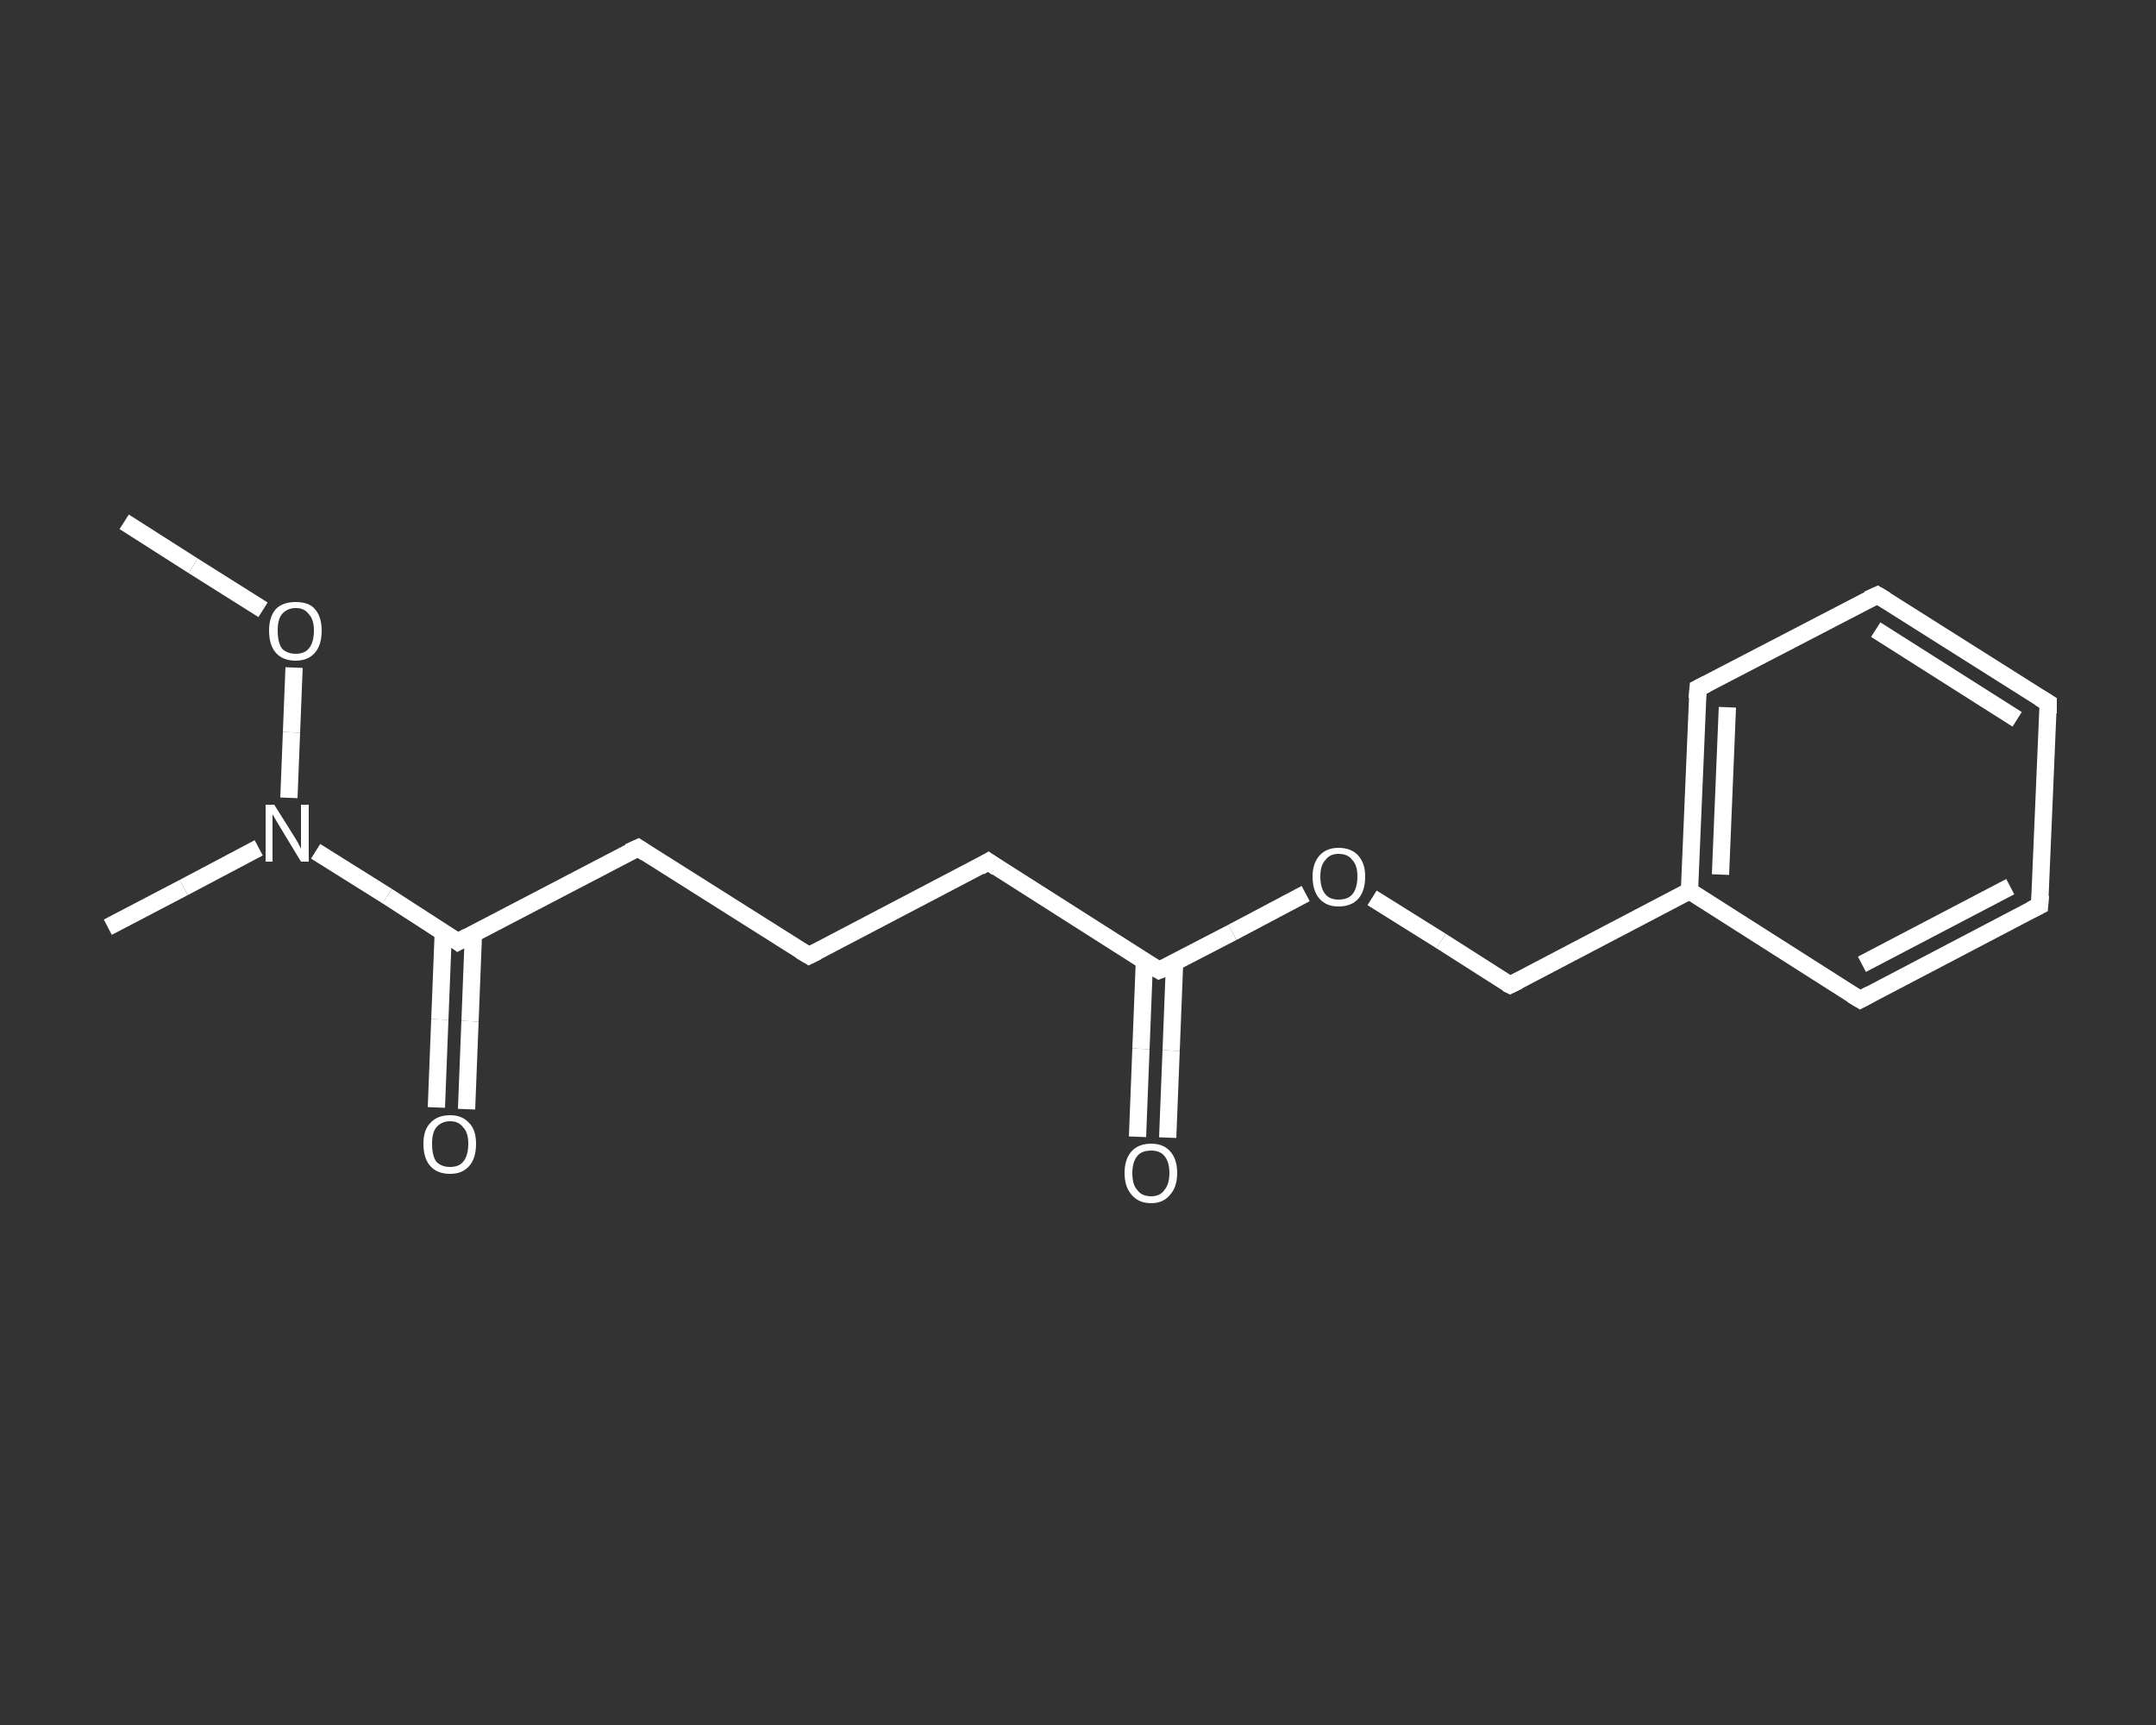 <?xml version='1.0' encoding='iso-8859-1'?>
<svg version='1.1' baseProfile='full'
              xmlns='http://www.w3.org/2000/svg'
                      xmlns:rdkit='http://www.rdkit.org/xml'
                      xmlns:xlink='http://www.w3.org/1999/xlink'
                  xml:space='preserve'
width='250px' height='200px' viewBox='0 0 250 200'>
<rect x="0" y="0" width="250" height="200" fill="#333333" stroke="none"/>
<!-- END OF HEADER -->
<rect style='opacity:1.0;fill:transparent;stroke:none' width='250.0' height='200.0' x='0.0' y='0.0'> </rect>
<path class='bond-0 atom-0 atom-1' d='M 14.4,60.5 L 22.4,65.6' style='fill:none;fill-rule:evenodd;stroke:#FFFFFF;stroke-width:2.0px;stroke-linecap:butt;stroke-linejoin:miter;stroke-opacity:1' />
<path class='bond-0 atom-0 atom-1' d='M 22.4,65.6 L 30.5,70.7' style='fill:none;fill-rule:evenodd;stroke:#FFFFFF;stroke-width:2.0px;stroke-linecap:butt;stroke-linejoin:miter;stroke-opacity:1' />
<path class='bond-1 atom-1 atom-2' d='M 34.1,77.4 L 33.8,84.9' style='fill:none;fill-rule:evenodd;stroke:#FFFFFF;stroke-width:2.0px;stroke-linecap:butt;stroke-linejoin:miter;stroke-opacity:1' />
<path class='bond-1 atom-1 atom-2' d='M 33.8,84.9 L 33.5,92.5' style='fill:none;fill-rule:evenodd;stroke:#FFFFFF;stroke-width:2.0px;stroke-linecap:butt;stroke-linejoin:miter;stroke-opacity:1' />
<path class='bond-2 atom-2 atom-3' d='M 30.0,98.3 L 21.3,102.9' style='fill:none;fill-rule:evenodd;stroke:#FFFFFF;stroke-width:2.0px;stroke-linecap:butt;stroke-linejoin:miter;stroke-opacity:1' />
<path class='bond-2 atom-2 atom-3' d='M 21.3,102.9 L 12.5,107.5' style='fill:none;fill-rule:evenodd;stroke:#FFFFFF;stroke-width:2.0px;stroke-linecap:butt;stroke-linejoin:miter;stroke-opacity:1' />
<path class='bond-3 atom-2 atom-4' d='M 36.6,98.7 L 44.9,103.9' style='fill:none;fill-rule:evenodd;stroke:#FFFFFF;stroke-width:2.0px;stroke-linecap:butt;stroke-linejoin:miter;stroke-opacity:1' />
<path class='bond-3 atom-2 atom-4' d='M 44.9,103.9 L 53.1,109.2' style='fill:none;fill-rule:evenodd;stroke:#FFFFFF;stroke-width:2.0px;stroke-linecap:butt;stroke-linejoin:miter;stroke-opacity:1' />
<path class='bond-4 atom-4 atom-5' d='M 51.4,108.1 L 51.0,118.2' style='fill:none;fill-rule:evenodd;stroke:#FFFFFF;stroke-width:2.0px;stroke-linecap:butt;stroke-linejoin:miter;stroke-opacity:1' />
<path class='bond-4 atom-4 atom-5' d='M 51.0,118.2 L 50.6,128.4' style='fill:none;fill-rule:evenodd;stroke:#FFFFFF;stroke-width:2.0px;stroke-linecap:butt;stroke-linejoin:miter;stroke-opacity:1' />
<path class='bond-4 atom-4 atom-5' d='M 54.9,108.2 L 54.5,118.4' style='fill:none;fill-rule:evenodd;stroke:#FFFFFF;stroke-width:2.0px;stroke-linecap:butt;stroke-linejoin:miter;stroke-opacity:1' />
<path class='bond-4 atom-4 atom-5' d='M 54.5,118.4 L 54.1,128.6' style='fill:none;fill-rule:evenodd;stroke:#FFFFFF;stroke-width:2.0px;stroke-linecap:butt;stroke-linejoin:miter;stroke-opacity:1' />
<path class='bond-5 atom-4 atom-6' d='M 53.1,109.2 L 74.0,98.3' style='fill:none;fill-rule:evenodd;stroke:#FFFFFF;stroke-width:2.0px;stroke-linecap:butt;stroke-linejoin:miter;stroke-opacity:1' />
<path class='bond-6 atom-6 atom-7' d='M 74.0,98.3 L 93.8,110.8' style='fill:none;fill-rule:evenodd;stroke:#FFFFFF;stroke-width:2.0px;stroke-linecap:butt;stroke-linejoin:miter;stroke-opacity:1' />
<path class='bond-7 atom-7 atom-8' d='M 93.8,110.8 L 114.6,99.9' style='fill:none;fill-rule:evenodd;stroke:#FFFFFF;stroke-width:2.0px;stroke-linecap:butt;stroke-linejoin:miter;stroke-opacity:1' />
<path class='bond-8 atom-8 atom-9' d='M 114.6,99.9 L 134.4,112.5' style='fill:none;fill-rule:evenodd;stroke:#FFFFFF;stroke-width:2.0px;stroke-linecap:butt;stroke-linejoin:miter;stroke-opacity:1' />
<path class='bond-9 atom-9 atom-10' d='M 132.7,111.4 L 132.3,121.6' style='fill:none;fill-rule:evenodd;stroke:#FFFFFF;stroke-width:2.0px;stroke-linecap:butt;stroke-linejoin:miter;stroke-opacity:1' />
<path class='bond-9 atom-9 atom-10' d='M 132.3,121.6 L 131.9,131.8' style='fill:none;fill-rule:evenodd;stroke:#FFFFFF;stroke-width:2.0px;stroke-linecap:butt;stroke-linejoin:miter;stroke-opacity:1' />
<path class='bond-9 atom-9 atom-10' d='M 136.2,111.6 L 135.8,121.8' style='fill:none;fill-rule:evenodd;stroke:#FFFFFF;stroke-width:2.0px;stroke-linecap:butt;stroke-linejoin:miter;stroke-opacity:1' />
<path class='bond-9 atom-9 atom-10' d='M 135.8,121.8 L 135.4,131.9' style='fill:none;fill-rule:evenodd;stroke:#FFFFFF;stroke-width:2.0px;stroke-linecap:butt;stroke-linejoin:miter;stroke-opacity:1' />
<path class='bond-10 atom-9 atom-11' d='M 134.4,112.5 L 142.9,108.1' style='fill:none;fill-rule:evenodd;stroke:#FFFFFF;stroke-width:2.0px;stroke-linecap:butt;stroke-linejoin:miter;stroke-opacity:1' />
<path class='bond-10 atom-9 atom-11' d='M 142.9,108.1 L 151.4,103.6' style='fill:none;fill-rule:evenodd;stroke:#FFFFFF;stroke-width:2.0px;stroke-linecap:butt;stroke-linejoin:miter;stroke-opacity:1' />
<path class='bond-11 atom-11 atom-12' d='M 159.1,104.1 L 167.1,109.1' style='fill:none;fill-rule:evenodd;stroke:#FFFFFF;stroke-width:2.0px;stroke-linecap:butt;stroke-linejoin:miter;stroke-opacity:1' />
<path class='bond-11 atom-11 atom-12' d='M 167.1,109.1 L 175.1,114.2' style='fill:none;fill-rule:evenodd;stroke:#FFFFFF;stroke-width:2.0px;stroke-linecap:butt;stroke-linejoin:miter;stroke-opacity:1' />
<path class='bond-12 atom-12 atom-13' d='M 175.1,114.2 L 195.9,103.3' style='fill:none;fill-rule:evenodd;stroke:#FFFFFF;stroke-width:2.0px;stroke-linecap:butt;stroke-linejoin:miter;stroke-opacity:1' />
<path class='bond-13 atom-13 atom-14' d='M 195.9,103.3 L 196.9,79.8' style='fill:none;fill-rule:evenodd;stroke:#FFFFFF;stroke-width:2.0px;stroke-linecap:butt;stroke-linejoin:miter;stroke-opacity:1' />
<path class='bond-13 atom-13 atom-14' d='M 199.5,101.4 L 200.3,82.0' style='fill:none;fill-rule:evenodd;stroke:#FFFFFF;stroke-width:2.0px;stroke-linecap:butt;stroke-linejoin:miter;stroke-opacity:1' />
<path class='bond-14 atom-14 atom-15' d='M 196.9,79.8 L 217.7,69.0' style='fill:none;fill-rule:evenodd;stroke:#FFFFFF;stroke-width:2.0px;stroke-linecap:butt;stroke-linejoin:miter;stroke-opacity:1' />
<path class='bond-15 atom-15 atom-16' d='M 217.7,69.0 L 237.5,81.5' style='fill:none;fill-rule:evenodd;stroke:#FFFFFF;stroke-width:2.0px;stroke-linecap:butt;stroke-linejoin:miter;stroke-opacity:1' />
<path class='bond-15 atom-15 atom-16' d='M 217.5,73.0 L 233.9,83.4' style='fill:none;fill-rule:evenodd;stroke:#FFFFFF;stroke-width:2.0px;stroke-linecap:butt;stroke-linejoin:miter;stroke-opacity:1' />
<path class='bond-16 atom-16 atom-17' d='M 237.5,81.5 L 236.5,105.0' style='fill:none;fill-rule:evenodd;stroke:#FFFFFF;stroke-width:2.0px;stroke-linecap:butt;stroke-linejoin:miter;stroke-opacity:1' />
<path class='bond-17 atom-17 atom-18' d='M 236.5,105.0 L 215.7,115.9' style='fill:none;fill-rule:evenodd;stroke:#FFFFFF;stroke-width:2.0px;stroke-linecap:butt;stroke-linejoin:miter;stroke-opacity:1' />
<path class='bond-17 atom-17 atom-18' d='M 233.1,102.8 L 215.9,111.8' style='fill:none;fill-rule:evenodd;stroke:#FFFFFF;stroke-width:2.0px;stroke-linecap:butt;stroke-linejoin:miter;stroke-opacity:1' />
<path class='bond-18 atom-18 atom-13' d='M 215.7,115.9 L 195.9,103.3' style='fill:none;fill-rule:evenodd;stroke:#FFFFFF;stroke-width:2.0px;stroke-linecap:butt;stroke-linejoin:miter;stroke-opacity:1' />
<path d='M 52.7,108.9 L 53.1,109.2 L 54.2,108.6' style='fill:none;stroke:#FFFFFF;stroke-width:2.0px;stroke-linecap:butt;stroke-linejoin:miter;stroke-opacity:1;' />
<path d='M 72.9,98.8 L 74.0,98.3 L 74.9,98.9' style='fill:none;stroke:#FFFFFF;stroke-width:2.0px;stroke-linecap:butt;stroke-linejoin:miter;stroke-opacity:1;' />
<path d='M 92.8,110.2 L 93.8,110.8 L 94.8,110.3' style='fill:none;stroke:#FFFFFF;stroke-width:2.0px;stroke-linecap:butt;stroke-linejoin:miter;stroke-opacity:1;' />
<path d='M 113.6,100.5 L 114.6,99.9 L 115.6,100.6' style='fill:none;stroke:#FFFFFF;stroke-width:2.0px;stroke-linecap:butt;stroke-linejoin:miter;stroke-opacity:1;' />
<path d='M 133.4,111.9 L 134.4,112.5 L 134.9,112.3' style='fill:none;stroke:#FFFFFF;stroke-width:2.0px;stroke-linecap:butt;stroke-linejoin:miter;stroke-opacity:1;' />
<path d='M 174.7,114.0 L 175.1,114.2 L 176.1,113.7' style='fill:none;stroke:#FFFFFF;stroke-width:2.0px;stroke-linecap:butt;stroke-linejoin:miter;stroke-opacity:1;' />
<path d='M 196.8,81.0 L 196.9,79.8 L 197.9,79.3' style='fill:none;stroke:#FFFFFF;stroke-width:2.0px;stroke-linecap:butt;stroke-linejoin:miter;stroke-opacity:1;' />
<path d='M 216.6,69.5 L 217.7,69.0 L 218.7,69.6' style='fill:none;stroke:#FFFFFF;stroke-width:2.0px;stroke-linecap:butt;stroke-linejoin:miter;stroke-opacity:1;' />
<path d='M 236.5,80.9 L 237.5,81.5 L 237.5,82.7' style='fill:none;stroke:#FFFFFF;stroke-width:2.0px;stroke-linecap:butt;stroke-linejoin:miter;stroke-opacity:1;' />
<path d='M 236.6,103.8 L 236.5,105.0 L 235.5,105.5' style='fill:none;stroke:#FFFFFF;stroke-width:2.0px;stroke-linecap:butt;stroke-linejoin:miter;stroke-opacity:1;' />
<path d='M 216.8,115.3 L 215.7,115.9 L 214.7,115.3' style='fill:none;stroke:#FFFFFF;stroke-width:2.0px;stroke-linecap:butt;stroke-linejoin:miter;stroke-opacity:1;' />
<path class='atom-1' d='M 31.2 73.1
Q 31.2 71.5, 32.0 70.6
Q 32.8 69.8, 34.3 69.8
Q 35.8 69.8, 36.5 70.6
Q 37.3 71.5, 37.3 73.1
Q 37.3 74.8, 36.5 75.7
Q 35.7 76.6, 34.3 76.6
Q 32.8 76.6, 32.0 75.7
Q 31.2 74.8, 31.2 73.1
M 34.3 75.8
Q 35.3 75.8, 35.8 75.2
Q 36.4 74.5, 36.4 73.1
Q 36.4 71.8, 35.8 71.2
Q 35.3 70.5, 34.3 70.5
Q 33.3 70.5, 32.7 71.2
Q 32.2 71.8, 32.2 73.1
Q 32.2 74.5, 32.7 75.2
Q 33.3 75.8, 34.3 75.8
' fill='#FFFFFF'/>
<path class='atom-2' d='M 31.8 93.3
L 34.0 96.8
Q 34.2 97.1, 34.6 97.8
Q 34.9 98.4, 34.9 98.4
L 34.9 93.3
L 35.8 93.3
L 35.8 99.9
L 34.9 99.9
L 32.6 96.1
Q 32.3 95.6, 32.0 95.1
Q 31.7 94.6, 31.6 94.4
L 31.6 99.9
L 30.8 99.9
L 30.8 93.3
L 31.8 93.3
' fill='#FFFFFF'/>
<path class='atom-5' d='M 49.1 132.6
Q 49.1 131.0, 49.9 130.2
Q 50.7 129.3, 52.2 129.3
Q 53.6 129.3, 54.4 130.2
Q 55.2 131.0, 55.2 132.6
Q 55.2 134.3, 54.4 135.2
Q 53.6 136.1, 52.2 136.1
Q 50.7 136.1, 49.9 135.2
Q 49.1 134.3, 49.1 132.6
M 52.2 135.3
Q 53.2 135.3, 53.7 134.7
Q 54.3 134.0, 54.3 132.6
Q 54.3 131.3, 53.7 130.7
Q 53.2 130.0, 52.2 130.0
Q 51.2 130.0, 50.6 130.7
Q 50.1 131.3, 50.1 132.6
Q 50.1 134.0, 50.6 134.7
Q 51.2 135.3, 52.2 135.3
' fill='#FFFFFF'/>
<path class='atom-10' d='M 130.4 136.0
Q 130.4 134.4, 131.2 133.5
Q 132.0 132.6, 133.5 132.6
Q 134.9 132.6, 135.7 133.5
Q 136.5 134.4, 136.5 136.0
Q 136.5 137.6, 135.7 138.5
Q 134.9 139.5, 133.5 139.5
Q 132.0 139.5, 131.2 138.5
Q 130.4 137.6, 130.4 136.0
M 133.5 138.7
Q 134.5 138.7, 135.0 138.0
Q 135.6 137.3, 135.6 136.0
Q 135.6 134.7, 135.0 134.0
Q 134.5 133.4, 133.5 133.4
Q 132.4 133.4, 131.9 134.0
Q 131.3 134.7, 131.3 136.0
Q 131.3 137.4, 131.9 138.0
Q 132.4 138.7, 133.5 138.7
' fill='#FFFFFF'/>
<path class='atom-11' d='M 152.2 101.6
Q 152.2 100.1, 153.0 99.2
Q 153.8 98.3, 155.2 98.3
Q 156.7 98.3, 157.5 99.2
Q 158.3 100.1, 158.3 101.6
Q 158.3 103.3, 157.5 104.2
Q 156.7 105.1, 155.2 105.1
Q 153.8 105.1, 153.0 104.2
Q 152.2 103.3, 152.2 101.6
M 155.2 104.3
Q 156.3 104.3, 156.8 103.7
Q 157.4 103.0, 157.4 101.6
Q 157.4 100.3, 156.8 99.7
Q 156.3 99.0, 155.2 99.0
Q 154.2 99.0, 153.7 99.7
Q 153.1 100.3, 153.1 101.6
Q 153.1 103.0, 153.7 103.7
Q 154.2 104.3, 155.2 104.3
' fill='#FFFFFF'/>
</svg>
